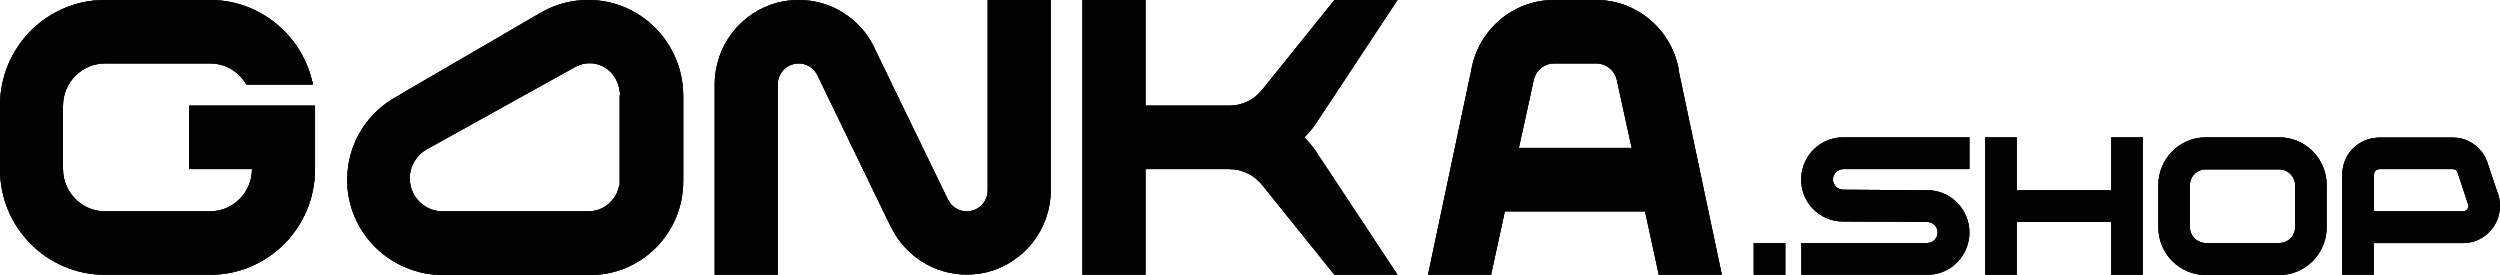 <svg width="200" height="22" viewBox="0 0 200 22" fill="none" xmlns="http://www.w3.org/2000/svg">
<path d="M199.776 15.349C199.776 15.331 199.776 15.331 199.776 15.349L199.067 13.226C198.843 12.381 198.264 11.667 197.48 11.291C197.107 11.103 196.677 11.009 196.211 11.009H190.33C190.181 11.009 190.05 11.028 189.901 11.047C188.613 11.235 187.586 12.249 187.418 13.546C187.4 13.677 187.381 13.828 187.381 13.978V16.909V19.445V21.981H189.901V19.445H197.051C198.525 19.445 199.757 18.337 199.963 16.909C199.981 16.777 200 16.627 200 16.477C200 16.082 199.925 15.687 199.776 15.349ZM196.229 16.909H194.157H190.349H189.92V16.871V13.959C189.92 13.734 190.106 13.527 190.349 13.527H193.261H193.317H196.229C196.304 13.527 196.397 13.546 196.453 13.583C196.528 13.64 196.603 13.715 196.621 13.809C196.621 13.809 196.621 13.809 196.621 13.828L197.443 16.326C197.443 16.326 197.443 16.326 197.443 16.345C197.443 16.364 197.461 16.364 197.461 16.383C197.48 16.42 197.48 16.458 197.48 16.495C197.48 16.552 197.48 16.608 197.443 16.646C197.387 16.796 197.237 16.909 197.051 16.909H196.229Z" fill="#1C1C1C"/>
<path d="M199.776 15.349C199.776 15.331 199.776 15.331 199.776 15.349L199.067 13.226C198.843 12.381 198.264 11.667 197.48 11.291C197.107 11.103 196.677 11.009 196.211 11.009H190.33C190.181 11.009 190.05 11.028 189.901 11.047C188.613 11.235 187.586 12.249 187.418 13.546C187.4 13.677 187.381 13.828 187.381 13.978V16.909V19.445V21.981H189.901V19.445H197.051C198.525 19.445 199.757 18.337 199.963 16.909C199.981 16.777 200 16.627 200 16.477C200 16.082 199.925 15.687 199.776 15.349ZM196.229 16.909H194.157H190.349H189.92V16.871V13.959C189.92 13.734 190.106 13.527 190.349 13.527H193.261H193.317H196.229C196.304 13.527 196.397 13.546 196.453 13.583C196.528 13.64 196.603 13.715 196.621 13.809C196.621 13.809 196.621 13.809 196.621 13.828L197.443 16.326C197.443 16.326 197.443 16.326 197.443 16.345C197.443 16.364 197.461 16.364 197.461 16.383C197.48 16.42 197.48 16.458 197.48 16.495C197.48 16.552 197.48 16.608 197.443 16.646C197.387 16.796 197.237 16.909 197.051 16.909H196.229Z" fill="black" fill-opacity="0.2"/>
<path d="M199.776 15.349C199.776 15.331 199.776 15.331 199.776 15.349L199.067 13.226C198.843 12.381 198.264 11.667 197.48 11.291C197.107 11.103 196.677 11.009 196.211 11.009H190.33C190.181 11.009 190.05 11.028 189.901 11.047C188.613 11.235 187.586 12.249 187.418 13.546C187.4 13.677 187.381 13.828 187.381 13.978V16.909V19.445V21.981H189.901V19.445H197.051C198.525 19.445 199.757 18.337 199.963 16.909C199.981 16.777 200 16.627 200 16.477C200 16.082 199.925 15.687 199.776 15.349ZM196.229 16.909H194.157H190.349H189.92V16.871V13.959C189.92 13.734 190.106 13.527 190.349 13.527H193.261H193.317H196.229C196.304 13.527 196.397 13.546 196.453 13.583C196.528 13.64 196.603 13.715 196.621 13.809C196.621 13.809 196.621 13.809 196.621 13.828L197.443 16.326C197.443 16.326 197.443 16.326 197.443 16.345C197.443 16.364 197.461 16.364 197.461 16.383C197.48 16.42 197.48 16.458 197.48 16.495C197.48 16.552 197.48 16.608 197.443 16.646C197.387 16.796 197.237 16.909 197.051 16.909H196.229Z" fill="black" fill-opacity="0.2"/>
<path d="M199.776 15.349C199.776 15.331 199.776 15.331 199.776 15.349L199.067 13.226C198.843 12.381 198.264 11.667 197.48 11.291C197.107 11.103 196.677 11.009 196.211 11.009H190.33C190.181 11.009 190.05 11.028 189.901 11.047C188.613 11.235 187.586 12.249 187.418 13.546C187.4 13.677 187.381 13.828 187.381 13.978V16.909V19.445V21.981H189.901V19.445H197.051C198.525 19.445 199.757 18.337 199.963 16.909C199.981 16.777 200 16.627 200 16.477C200 16.082 199.925 15.687 199.776 15.349ZM196.229 16.909H194.157H190.349H189.92V16.871V13.959C189.92 13.734 190.106 13.527 190.349 13.527H193.261H193.317H196.229C196.304 13.527 196.397 13.546 196.453 13.583C196.528 13.64 196.603 13.715 196.621 13.809C196.621 13.809 196.621 13.809 196.621 13.828L197.443 16.326C197.443 16.326 197.443 16.326 197.443 16.345C197.443 16.364 197.461 16.364 197.461 16.383C197.48 16.42 197.48 16.458 197.48 16.495C197.48 16.552 197.48 16.608 197.443 16.646C197.387 16.796 197.237 16.909 197.051 16.909H196.229Z" fill="black" fill-opacity="0.2"/>
<path d="M199.776 15.349C199.776 15.331 199.776 15.331 199.776 15.349L199.067 13.226C198.843 12.381 198.264 11.667 197.48 11.291C197.107 11.103 196.677 11.009 196.211 11.009H190.33C190.181 11.009 190.05 11.028 189.901 11.047C188.613 11.235 187.586 12.249 187.418 13.546C187.4 13.677 187.381 13.828 187.381 13.978V16.909V19.445V21.981H189.901V19.445H197.051C198.525 19.445 199.757 18.337 199.963 16.909C199.981 16.777 200 16.627 200 16.477C200 16.082 199.925 15.687 199.776 15.349ZM196.229 16.909H194.157H190.349H189.92V16.871V13.959C189.92 13.734 190.106 13.527 190.349 13.527H193.261H193.317H196.229C196.304 13.527 196.397 13.546 196.453 13.583C196.528 13.64 196.603 13.715 196.621 13.809C196.621 13.809 196.621 13.809 196.621 13.828L197.443 16.326C197.443 16.326 197.443 16.326 197.443 16.345C197.443 16.364 197.461 16.364 197.461 16.383C197.48 16.42 197.48 16.458 197.48 16.495C197.48 16.552 197.48 16.608 197.443 16.646C197.387 16.796 197.237 16.909 197.051 16.909H196.229Z" fill="black" fill-opacity="0.2"/>
<path d="M199.776 15.349C199.776 15.331 199.776 15.331 199.776 15.349L199.067 13.226C198.843 12.381 198.264 11.667 197.48 11.291C197.107 11.103 196.677 11.009 196.211 11.009H190.33C190.181 11.009 190.05 11.028 189.901 11.047C188.613 11.235 187.586 12.249 187.418 13.546C187.4 13.677 187.381 13.828 187.381 13.978V16.909V19.445V21.981H189.901V19.445H197.051C198.525 19.445 199.757 18.337 199.963 16.909C199.981 16.777 200 16.627 200 16.477C200 16.082 199.925 15.687 199.776 15.349ZM196.229 16.909H194.157H190.349H189.92V16.871V13.959C189.92 13.734 190.106 13.527 190.349 13.527H193.261H193.317H196.229C196.304 13.527 196.397 13.546 196.453 13.583C196.528 13.64 196.603 13.715 196.621 13.809C196.621 13.809 196.621 13.809 196.621 13.828L197.443 16.326C197.443 16.326 197.443 16.326 197.443 16.345C197.443 16.364 197.461 16.364 197.461 16.383C197.48 16.42 197.48 16.458 197.48 16.495C197.48 16.552 197.48 16.608 197.443 16.646C197.387 16.796 197.237 16.909 197.051 16.909H196.229Z" fill="black" fill-opacity="0.2"/>
<path d="M199.776 15.349C199.776 15.331 199.776 15.331 199.776 15.349L199.067 13.226C198.843 12.381 198.264 11.667 197.48 11.291C197.107 11.103 196.677 11.009 196.211 11.009H190.33C190.181 11.009 190.05 11.028 189.901 11.047C188.613 11.235 187.586 12.249 187.418 13.546C187.4 13.677 187.381 13.828 187.381 13.978V16.909V19.445V21.981H189.901V19.445H197.051C198.525 19.445 199.757 18.337 199.963 16.909C199.981 16.777 200 16.627 200 16.477C200 16.082 199.925 15.687 199.776 15.349ZM196.229 16.909H194.157H190.349H189.92V16.871V13.959C189.92 13.734 190.106 13.527 190.349 13.527H193.261H193.317H196.229C196.304 13.527 196.397 13.546 196.453 13.583C196.528 13.64 196.603 13.715 196.621 13.809C196.621 13.809 196.621 13.809 196.621 13.828L197.443 16.326C197.443 16.326 197.443 16.326 197.443 16.345C197.443 16.364 197.461 16.364 197.461 16.383C197.48 16.42 197.48 16.458 197.48 16.495C197.48 16.552 197.48 16.608 197.443 16.646C197.387 16.796 197.237 16.909 197.051 16.909H196.229Z" fill="black" fill-opacity="0.2"/>
<path d="M199.776 15.349C199.776 15.331 199.776 15.331 199.776 15.349L199.067 13.226C198.843 12.381 198.264 11.667 197.48 11.291C197.107 11.103 196.677 11.009 196.211 11.009H190.33C190.181 11.009 190.05 11.028 189.901 11.047C188.613 11.235 187.586 12.249 187.418 13.546C187.4 13.677 187.381 13.828 187.381 13.978V16.909V19.445V21.981H189.901V19.445H197.051C198.525 19.445 199.757 18.337 199.963 16.909C199.981 16.777 200 16.627 200 16.477C200 16.082 199.925 15.687 199.776 15.349ZM196.229 16.909H194.157H190.349H189.92V16.871V13.959C189.92 13.734 190.106 13.527 190.349 13.527H193.261H193.317H196.229C196.304 13.527 196.397 13.546 196.453 13.583C196.528 13.64 196.603 13.715 196.621 13.809C196.621 13.809 196.621 13.809 196.621 13.828L197.443 16.326C197.443 16.326 197.443 16.326 197.443 16.345C197.443 16.364 197.461 16.364 197.461 16.383C197.48 16.42 197.48 16.458 197.48 16.495C197.48 16.552 197.48 16.608 197.443 16.646C197.387 16.796 197.237 16.909 197.051 16.909H196.229Z" fill="black" fill-opacity="0.2"/>
<path d="M199.776 15.349C199.776 15.331 199.776 15.331 199.776 15.349L199.067 13.226C198.843 12.381 198.264 11.667 197.48 11.291C197.107 11.103 196.677 11.009 196.211 11.009H190.33C190.181 11.009 190.05 11.028 189.901 11.047C188.613 11.235 187.586 12.249 187.418 13.546C187.4 13.677 187.381 13.828 187.381 13.978V16.909V19.445V21.981H189.901V19.445H197.051C198.525 19.445 199.757 18.337 199.963 16.909C199.981 16.777 200 16.627 200 16.477C200 16.082 199.925 15.687 199.776 15.349ZM196.229 16.909H194.157H190.349H189.92V16.871V13.959C189.92 13.734 190.106 13.527 190.349 13.527H193.261H193.317H196.229C196.304 13.527 196.397 13.546 196.453 13.583C196.528 13.64 196.603 13.715 196.621 13.809C196.621 13.809 196.621 13.809 196.621 13.828L197.443 16.326C197.443 16.326 197.443 16.326 197.443 16.345C197.443 16.364 197.461 16.364 197.461 16.383C197.48 16.42 197.48 16.458 197.48 16.495C197.48 16.552 197.48 16.608 197.443 16.646C197.387 16.796 197.237 16.909 197.051 16.909H196.229Z" fill="black" fill-opacity="0.2"/>
<path d="M199.776 15.349C199.776 15.331 199.776 15.331 199.776 15.349L199.067 13.226C198.843 12.381 198.264 11.667 197.48 11.291C197.107 11.103 196.677 11.009 196.211 11.009H190.33C190.181 11.009 190.05 11.028 189.901 11.047C188.613 11.235 187.586 12.249 187.418 13.546C187.4 13.677 187.381 13.828 187.381 13.978V16.909V19.445V21.981H189.901V19.445H197.051C198.525 19.445 199.757 18.337 199.963 16.909C199.981 16.777 200 16.627 200 16.477C200 16.082 199.925 15.687 199.776 15.349ZM196.229 16.909H194.157H190.349H189.92V16.871V13.959C189.92 13.734 190.106 13.527 190.349 13.527H193.261H193.317H196.229C196.304 13.527 196.397 13.546 196.453 13.583C196.528 13.64 196.603 13.715 196.621 13.809C196.621 13.809 196.621 13.809 196.621 13.828L197.443 16.326C197.443 16.326 197.443 16.326 197.443 16.345C197.443 16.364 197.461 16.364 197.461 16.383C197.48 16.42 197.48 16.458 197.48 16.495C197.48 16.552 197.48 16.608 197.443 16.646C197.387 16.796 197.237 16.909 197.051 16.909H196.229Z" fill="black" fill-opacity="0.2"/>
<path d="M199.776 15.349C199.776 15.331 199.776 15.331 199.776 15.349L199.067 13.226C198.843 12.381 198.264 11.667 197.48 11.291C197.107 11.103 196.677 11.009 196.211 11.009H190.33C190.181 11.009 190.05 11.028 189.901 11.047C188.613 11.235 187.586 12.249 187.418 13.546C187.4 13.677 187.381 13.828 187.381 13.978V16.909V19.445V21.981H189.901V19.445H197.051C198.525 19.445 199.757 18.337 199.963 16.909C199.981 16.777 200 16.627 200 16.477C200 16.082 199.925 15.687 199.776 15.349ZM196.229 16.909H194.157H190.349H189.92V16.871V13.959C189.92 13.734 190.106 13.527 190.349 13.527H193.261H193.317H196.229C196.304 13.527 196.397 13.546 196.453 13.583C196.528 13.64 196.603 13.715 196.621 13.809C196.621 13.809 196.621 13.809 196.621 13.828L197.443 16.326C197.443 16.326 197.443 16.326 197.443 16.345C197.443 16.364 197.461 16.364 197.461 16.383C197.48 16.42 197.48 16.458 197.48 16.495C197.48 16.552 197.48 16.608 197.443 16.646C197.387 16.796 197.237 16.909 197.051 16.909H196.229Z" fill="black" fill-opacity="0.2"/>
<path d="M199.776 15.349C199.776 15.331 199.776 15.331 199.776 15.349L199.067 13.226C198.843 12.381 198.264 11.667 197.48 11.291C197.107 11.103 196.677 11.009 196.211 11.009H190.33C190.181 11.009 190.05 11.028 189.901 11.047C188.613 11.235 187.586 12.249 187.418 13.546C187.4 13.677 187.381 13.828 187.381 13.978V16.909V19.445V21.981H189.901V19.445H197.051C198.525 19.445 199.757 18.337 199.963 16.909C199.981 16.777 200 16.627 200 16.477C200 16.082 199.925 15.687 199.776 15.349ZM196.229 16.909H194.157H190.349H189.92V16.871V13.959C189.92 13.734 190.106 13.527 190.349 13.527H193.261H193.317H196.229C196.304 13.527 196.397 13.546 196.453 13.583C196.528 13.64 196.603 13.715 196.621 13.809C196.621 13.809 196.621 13.809 196.621 13.828L197.443 16.326C197.443 16.326 197.443 16.326 197.443 16.345C197.443 16.364 197.461 16.364 197.461 16.383C197.48 16.42 197.48 16.458 197.48 16.495C197.48 16.552 197.48 16.608 197.443 16.646C197.387 16.796 197.237 16.909 197.051 16.909H196.229Z" fill="black" fill-opacity="0.2"/>
<path d="M199.776 15.349C199.776 15.331 199.776 15.331 199.776 15.349L199.067 13.226C198.843 12.381 198.264 11.667 197.48 11.291C197.107 11.103 196.677 11.009 196.211 11.009H190.33C190.181 11.009 190.05 11.028 189.901 11.047C188.613 11.235 187.586 12.249 187.418 13.546C187.4 13.677 187.381 13.828 187.381 13.978V16.909V19.445V21.981H189.901V19.445H197.051C198.525 19.445 199.757 18.337 199.963 16.909C199.981 16.777 200 16.627 200 16.477C200 16.082 199.925 15.687 199.776 15.349ZM196.229 16.909H194.157H190.349H189.92V16.871V13.959C189.92 13.734 190.106 13.527 190.349 13.527H193.261H193.317H196.229C196.304 13.527 196.397 13.546 196.453 13.583C196.528 13.64 196.603 13.715 196.621 13.809C196.621 13.809 196.621 13.809 196.621 13.828L197.443 16.326C197.443 16.326 197.443 16.326 197.443 16.345C197.443 16.364 197.461 16.364 197.461 16.383C197.48 16.42 197.48 16.458 197.48 16.495C197.48 16.552 197.48 16.608 197.443 16.646C197.387 16.796 197.237 16.909 197.051 16.909H196.229Z" fill="black" fill-opacity="0.2"/>
<path d="M182.341 10.991H176.461C174.37 10.991 172.671 12.7 172.671 14.804V18.186C172.671 20.29 174.37 22 176.461 22H182.341C184.432 22 186.13 20.29 186.13 18.186V14.804C186.13 12.7 184.432 10.991 182.341 10.991ZM180.026 19.445H178.775H176.461C175.845 19.445 175.322 18.994 175.21 18.393C175.191 18.318 175.191 18.261 175.191 18.186V14.804C175.191 14.729 175.191 14.654 175.21 14.598C175.303 13.997 175.826 13.546 176.461 13.546H178.775H180.026H182.341C182.957 13.546 183.48 13.997 183.592 14.598C183.61 14.673 183.61 14.729 183.61 14.804V18.186C183.61 18.261 183.61 18.337 183.592 18.393C183.498 18.994 182.976 19.445 182.341 19.445H180.026Z" fill="#1C1C1C"/>
<path d="M182.341 10.991H176.461C174.37 10.991 172.671 12.7 172.671 14.804V18.186C172.671 20.29 174.37 22 176.461 22H182.341C184.432 22 186.13 20.29 186.13 18.186V14.804C186.13 12.7 184.432 10.991 182.341 10.991ZM180.026 19.445H178.775H176.461C175.845 19.445 175.322 18.994 175.21 18.393C175.191 18.318 175.191 18.261 175.191 18.186V14.804C175.191 14.729 175.191 14.654 175.21 14.598C175.303 13.997 175.826 13.546 176.461 13.546H178.775H180.026H182.341C182.957 13.546 183.48 13.997 183.592 14.598C183.61 14.673 183.61 14.729 183.61 14.804V18.186C183.61 18.261 183.61 18.337 183.592 18.393C183.498 18.994 182.976 19.445 182.341 19.445H180.026Z" fill="black" fill-opacity="0.2"/>
<path d="M182.341 10.991H176.461C174.37 10.991 172.671 12.7 172.671 14.804V18.186C172.671 20.29 174.37 22 176.461 22H182.341C184.432 22 186.13 20.29 186.13 18.186V14.804C186.13 12.7 184.432 10.991 182.341 10.991ZM180.026 19.445H178.775H176.461C175.845 19.445 175.322 18.994 175.21 18.393C175.191 18.318 175.191 18.261 175.191 18.186V14.804C175.191 14.729 175.191 14.654 175.21 14.598C175.303 13.997 175.826 13.546 176.461 13.546H178.775H180.026H182.341C182.957 13.546 183.48 13.997 183.592 14.598C183.61 14.673 183.61 14.729 183.61 14.804V18.186C183.61 18.261 183.61 18.337 183.592 18.393C183.498 18.994 182.976 19.445 182.341 19.445H180.026Z" fill="black" fill-opacity="0.2"/>
<path d="M182.341 10.991H176.461C174.37 10.991 172.671 12.7 172.671 14.804V18.186C172.671 20.29 174.37 22 176.461 22H182.341C184.432 22 186.13 20.29 186.13 18.186V14.804C186.13 12.7 184.432 10.991 182.341 10.991ZM180.026 19.445H178.775H176.461C175.845 19.445 175.322 18.994 175.21 18.393C175.191 18.318 175.191 18.261 175.191 18.186V14.804C175.191 14.729 175.191 14.654 175.21 14.598C175.303 13.997 175.826 13.546 176.461 13.546H178.775H180.026H182.341C182.957 13.546 183.48 13.997 183.592 14.598C183.61 14.673 183.61 14.729 183.61 14.804V18.186C183.61 18.261 183.61 18.337 183.592 18.393C183.498 18.994 182.976 19.445 182.341 19.445H180.026Z" fill="black" fill-opacity="0.2"/>
<path d="M182.341 10.991H176.461C174.37 10.991 172.671 12.7 172.671 14.804V18.186C172.671 20.29 174.37 22 176.461 22H182.341C184.432 22 186.13 20.29 186.13 18.186V14.804C186.13 12.7 184.432 10.991 182.341 10.991ZM180.026 19.445H178.775H176.461C175.845 19.445 175.322 18.994 175.21 18.393C175.191 18.318 175.191 18.261 175.191 18.186V14.804C175.191 14.729 175.191 14.654 175.21 14.598C175.303 13.997 175.826 13.546 176.461 13.546H178.775H180.026H182.341C182.957 13.546 183.48 13.997 183.592 14.598C183.61 14.673 183.61 14.729 183.61 14.804V18.186C183.61 18.261 183.61 18.337 183.592 18.393C183.498 18.994 182.976 19.445 182.341 19.445H180.026Z" fill="black" fill-opacity="0.2"/>
<path d="M182.341 10.991H176.461C174.37 10.991 172.671 12.7 172.671 14.804V18.186C172.671 20.29 174.37 22 176.461 22H182.341C184.432 22 186.13 20.29 186.13 18.186V14.804C186.13 12.7 184.432 10.991 182.341 10.991ZM180.026 19.445H178.775H176.461C175.845 19.445 175.322 18.994 175.21 18.393C175.191 18.318 175.191 18.261 175.191 18.186V14.804C175.191 14.729 175.191 14.654 175.21 14.598C175.303 13.997 175.826 13.546 176.461 13.546H178.775H180.026H182.341C182.957 13.546 183.48 13.997 183.592 14.598C183.61 14.673 183.61 14.729 183.61 14.804V18.186C183.61 18.261 183.61 18.337 183.592 18.393C183.498 18.994 182.976 19.445 182.341 19.445H180.026Z" fill="black" fill-opacity="0.2"/>
<path d="M182.341 10.991H176.461C174.37 10.991 172.671 12.7 172.671 14.804V18.186C172.671 20.29 174.37 22 176.461 22H182.341C184.432 22 186.13 20.29 186.13 18.186V14.804C186.13 12.7 184.432 10.991 182.341 10.991ZM180.026 19.445H178.775H176.461C175.845 19.445 175.322 18.994 175.21 18.393C175.191 18.318 175.191 18.261 175.191 18.186V14.804C175.191 14.729 175.191 14.654 175.21 14.598C175.303 13.997 175.826 13.546 176.461 13.546H178.775H180.026H182.341C182.957 13.546 183.48 13.997 183.592 14.598C183.61 14.673 183.61 14.729 183.61 14.804V18.186C183.61 18.261 183.61 18.337 183.592 18.393C183.498 18.994 182.976 19.445 182.341 19.445H180.026Z" fill="black" fill-opacity="0.2"/>
<path d="M182.341 10.991H176.461C174.37 10.991 172.671 12.7 172.671 14.804V18.186C172.671 20.29 174.37 22 176.461 22H182.341C184.432 22 186.13 20.29 186.13 18.186V14.804C186.13 12.7 184.432 10.991 182.341 10.991ZM180.026 19.445H178.775H176.461C175.845 19.445 175.322 18.994 175.21 18.393C175.191 18.318 175.191 18.261 175.191 18.186V14.804C175.191 14.729 175.191 14.654 175.21 14.598C175.303 13.997 175.826 13.546 176.461 13.546H178.775H180.026H182.341C182.957 13.546 183.48 13.997 183.592 14.598C183.61 14.673 183.61 14.729 183.61 14.804V18.186C183.61 18.261 183.61 18.337 183.592 18.393C183.498 18.994 182.976 19.445 182.341 19.445H180.026Z" fill="black" fill-opacity="0.2"/>
<path d="M182.341 10.991H176.461C174.37 10.991 172.671 12.7 172.671 14.804V18.186C172.671 20.29 174.37 22 176.461 22H182.341C184.432 22 186.13 20.29 186.13 18.186V14.804C186.13 12.7 184.432 10.991 182.341 10.991ZM180.026 19.445H178.775H176.461C175.845 19.445 175.322 18.994 175.21 18.393C175.191 18.318 175.191 18.261 175.191 18.186V14.804C175.191 14.729 175.191 14.654 175.21 14.598C175.303 13.997 175.826 13.546 176.461 13.546H178.775H180.026H182.341C182.957 13.546 183.48 13.997 183.592 14.598C183.61 14.673 183.61 14.729 183.61 14.804V18.186C183.61 18.261 183.61 18.337 183.592 18.393C183.498 18.994 182.976 19.445 182.341 19.445H180.026Z" fill="black" fill-opacity="0.2"/>
<path d="M182.341 10.991H176.461C174.37 10.991 172.671 12.7 172.671 14.804V18.186C172.671 20.29 174.37 22 176.461 22H182.341C184.432 22 186.13 20.29 186.13 18.186V14.804C186.13 12.7 184.432 10.991 182.341 10.991ZM180.026 19.445H178.775H176.461C175.845 19.445 175.322 18.994 175.21 18.393C175.191 18.318 175.191 18.261 175.191 18.186V14.804C175.191 14.729 175.191 14.654 175.21 14.598C175.303 13.997 175.826 13.546 176.461 13.546H178.775H180.026H182.341C182.957 13.546 183.48 13.997 183.592 14.598C183.61 14.673 183.61 14.729 183.61 14.804V18.186C183.61 18.261 183.61 18.337 183.592 18.393C183.498 18.994 182.976 19.445 182.341 19.445H180.026Z" fill="black" fill-opacity="0.2"/>
<path d="M182.341 10.991H176.461C174.37 10.991 172.671 12.7 172.671 14.804V18.186C172.671 20.29 174.37 22 176.461 22H182.341C184.432 22 186.13 20.29 186.13 18.186V14.804C186.13 12.7 184.432 10.991 182.341 10.991ZM180.026 19.445H178.775H176.461C175.845 19.445 175.322 18.994 175.21 18.393C175.191 18.318 175.191 18.261 175.191 18.186V14.804C175.191 14.729 175.191 14.654 175.21 14.598C175.303 13.997 175.826 13.546 176.461 13.546H178.775H180.026H182.341C182.957 13.546 183.48 13.997 183.592 14.598C183.61 14.673 183.61 14.729 183.61 14.804V18.186C183.61 18.261 183.61 18.337 183.592 18.393C183.498 18.994 182.976 19.445 182.341 19.445H180.026Z" fill="black" fill-opacity="0.2"/>
<path d="M182.341 10.991H176.461C174.37 10.991 172.671 12.7 172.671 14.804V18.186C172.671 20.29 174.37 22 176.461 22H182.341C184.432 22 186.13 20.29 186.13 18.186V14.804C186.13 12.7 184.432 10.991 182.341 10.991ZM180.026 19.445H178.775H176.461C175.845 19.445 175.322 18.994 175.21 18.393C175.191 18.318 175.191 18.261 175.191 18.186V14.804C175.191 14.729 175.191 14.654 175.21 14.598C175.303 13.997 175.826 13.546 176.461 13.546H178.775H180.026H182.341C182.957 13.546 183.48 13.997 183.592 14.598C183.61 14.673 183.61 14.729 183.61 14.804V18.186C183.61 18.261 183.61 18.337 183.592 18.393C183.498 18.994 182.976 19.445 182.341 19.445H180.026Z" fill="black" fill-opacity="0.2"/>
<path d="M182.341 10.991H176.461C174.37 10.991 172.671 12.7 172.671 14.804V18.186C172.671 20.29 174.37 22 176.461 22H182.341C184.432 22 186.13 20.29 186.13 18.186V14.804C186.13 12.7 184.432 10.991 182.341 10.991ZM180.026 19.445H178.775H176.461C175.845 19.445 175.322 18.994 175.21 18.393C175.191 18.318 175.191 18.261 175.191 18.186V14.804C175.191 14.729 175.191 14.654 175.21 14.598C175.303 13.997 175.826 13.546 176.461 13.546H178.775H180.026H182.341C182.957 13.546 183.48 13.997 183.592 14.598C183.61 14.673 183.61 14.729 183.61 14.804V18.186C183.61 18.261 183.61 18.337 183.592 18.393C183.498 18.994 182.976 19.445 182.341 19.445H180.026Z" fill="black" fill-opacity="0.2"/>
<path d="M142.822 19.445H140.302V21.981H142.822V19.445Z" fill="#1C1C1C"/>
<path d="M142.822 19.445H140.302V21.981H142.822V19.445Z" fill="black" fill-opacity="0.2"/>
<path d="M142.822 19.445H140.302V21.981H142.822V19.445Z" fill="black" fill-opacity="0.2"/>
<path d="M142.822 19.445H140.302V21.981H142.822V19.445Z" fill="black" fill-opacity="0.2"/>
<path d="M142.822 19.445H140.302V21.981H142.822V19.445Z" fill="black" fill-opacity="0.2"/>
<path d="M142.822 19.445H140.302V21.981H142.822V19.445Z" fill="black" fill-opacity="0.2"/>
<path d="M142.822 19.445H140.302V21.981H142.822V19.445Z" fill="black" fill-opacity="0.2"/>
<path d="M142.822 19.445H140.302V21.981H142.822V19.445Z" fill="black" fill-opacity="0.2"/>
<path d="M142.822 19.445H140.302V21.981H142.822V19.445Z" fill="black" fill-opacity="0.2"/>
<path d="M142.822 19.445H140.302V21.981H142.822V19.445Z" fill="black" fill-opacity="0.2"/>
<path d="M142.822 19.445H140.302V21.981H142.822V19.445Z" fill="black" fill-opacity="0.2"/>
<path d="M142.822 19.445H140.302V21.981H142.822V19.445Z" fill="black" fill-opacity="0.2"/>
<path d="M142.822 19.445H140.302V21.981H142.822V19.445Z" fill="black" fill-opacity="0.2"/>
<path d="M20.16 8.454H18.48H16.8H15.12V10.596V11.385V13.527H16.8H20.16C20.16 15.387 18.648 16.909 16.8 16.909H16.091H9.11H8.4C6.552 16.909 5.04 15.387 5.04 13.527V8.454C5.04 6.594 6.552 5.073 8.4 5.073H9.11H16.11H16.8C18.051 5.073 19.134 5.749 19.712 6.763H20.16H21.841H25.033C24.249 2.912 20.87 0 16.8 0H8.4C3.752 0 0 3.776 0 8.454V13.527C0 18.205 3.752 21.981 8.4 21.981H16.8C21.449 21.981 25.201 18.205 25.201 13.527V10.145V8.454H23.521H20.16Z" fill="#1C1C1C"/>
<path d="M20.16 8.454H18.48H16.8H15.12V10.596V11.385V13.527H16.8H20.16C20.16 15.387 18.648 16.909 16.8 16.909H16.091H9.11H8.4C6.552 16.909 5.04 15.387 5.04 13.527V8.454C5.04 6.594 6.552 5.073 8.4 5.073H9.11H16.11H16.8C18.051 5.073 19.134 5.749 19.712 6.763H20.16H21.841H25.033C24.249 2.912 20.87 0 16.8 0H8.4C3.752 0 0 3.776 0 8.454V13.527C0 18.205 3.752 21.981 8.4 21.981H16.8C21.449 21.981 25.201 18.205 25.201 13.527V10.145V8.454H23.521H20.16Z" fill="black" fill-opacity="0.2"/>
<path d="M20.16 8.454H18.48H16.8H15.12V10.596V11.385V13.527H16.8H20.16C20.16 15.387 18.648 16.909 16.8 16.909H16.091H9.11H8.4C6.552 16.909 5.04 15.387 5.04 13.527V8.454C5.04 6.594 6.552 5.073 8.4 5.073H9.11H16.11H16.8C18.051 5.073 19.134 5.749 19.712 6.763H20.16H21.841H25.033C24.249 2.912 20.87 0 16.8 0H8.4C3.752 0 0 3.776 0 8.454V13.527C0 18.205 3.752 21.981 8.4 21.981H16.8C21.449 21.981 25.201 18.205 25.201 13.527V10.145V8.454H23.521H20.16Z" fill="black" fill-opacity="0.2"/>
<path d="M20.16 8.454H18.48H16.8H15.12V10.596V11.385V13.527H16.8H20.16C20.16 15.387 18.648 16.909 16.8 16.909H16.091H9.11H8.4C6.552 16.909 5.04 15.387 5.04 13.527V8.454C5.04 6.594 6.552 5.073 8.4 5.073H9.11H16.11H16.8C18.051 5.073 19.134 5.749 19.712 6.763H20.16H21.841H25.033C24.249 2.912 20.87 0 16.8 0H8.4C3.752 0 0 3.776 0 8.454V13.527C0 18.205 3.752 21.981 8.4 21.981H16.8C21.449 21.981 25.201 18.205 25.201 13.527V10.145V8.454H23.521H20.16Z" fill="black" fill-opacity="0.2"/>
<path d="M20.16 8.454H18.48H16.8H15.12V10.596V11.385V13.527H16.8H20.16C20.16 15.387 18.648 16.909 16.8 16.909H16.091H9.11H8.4C6.552 16.909 5.04 15.387 5.04 13.527V8.454C5.04 6.594 6.552 5.073 8.4 5.073H9.11H16.11H16.8C18.051 5.073 19.134 5.749 19.712 6.763H20.16H21.841H25.033C24.249 2.912 20.87 0 16.8 0H8.4C3.752 0 0 3.776 0 8.454V13.527C0 18.205 3.752 21.981 8.4 21.981H16.8C21.449 21.981 25.201 18.205 25.201 13.527V10.145V8.454H23.521H20.16Z" fill="black" fill-opacity="0.2"/>
<path d="M20.16 8.454H18.48H16.8H15.12V10.596V11.385V13.527H16.8H20.16C20.16 15.387 18.648 16.909 16.8 16.909H16.091H9.11H8.4C6.552 16.909 5.04 15.387 5.04 13.527V8.454C5.04 6.594 6.552 5.073 8.4 5.073H9.11H16.11H16.8C18.051 5.073 19.134 5.749 19.712 6.763H20.16H21.841H25.033C24.249 2.912 20.87 0 16.8 0H8.4C3.752 0 0 3.776 0 8.454V13.527C0 18.205 3.752 21.981 8.4 21.981H16.8C21.449 21.981 25.201 18.205 25.201 13.527V10.145V8.454H23.521H20.16Z" fill="black" fill-opacity="0.2"/>
<path d="M20.16 8.454H18.48H16.8H15.12V10.596V11.385V13.527H16.8H20.16C20.16 15.387 18.648 16.909 16.8 16.909H16.091H9.11H8.4C6.552 16.909 5.04 15.387 5.04 13.527V8.454C5.04 6.594 6.552 5.073 8.4 5.073H9.11H16.11H16.8C18.051 5.073 19.134 5.749 19.712 6.763H20.16H21.841H25.033C24.249 2.912 20.87 0 16.8 0H8.4C3.752 0 0 3.776 0 8.454V13.527C0 18.205 3.752 21.981 8.4 21.981H16.8C21.449 21.981 25.201 18.205 25.201 13.527V10.145V8.454H23.521H20.16Z" fill="black" fill-opacity="0.2"/>
<path d="M20.16 8.454H18.48H16.8H15.12V10.596V11.385V13.527H16.8H20.16C20.16 15.387 18.648 16.909 16.8 16.909H16.091H9.11H8.4C6.552 16.909 5.04 15.387 5.04 13.527V8.454C5.04 6.594 6.552 5.073 8.4 5.073H9.11H16.11H16.8C18.051 5.073 19.134 5.749 19.712 6.763H20.16H21.841H25.033C24.249 2.912 20.87 0 16.8 0H8.4C3.752 0 0 3.776 0 8.454V13.527C0 18.205 3.752 21.981 8.4 21.981H16.8C21.449 21.981 25.201 18.205 25.201 13.527V10.145V8.454H23.521H20.16Z" fill="black" fill-opacity="0.2"/>
<path d="M20.16 8.454H18.48H16.8H15.12V10.596V11.385V13.527H16.8H20.16C20.16 15.387 18.648 16.909 16.8 16.909H16.091H9.11H8.4C6.552 16.909 5.04 15.387 5.04 13.527V8.454C5.04 6.594 6.552 5.073 8.4 5.073H9.11H16.11H16.8C18.051 5.073 19.134 5.749 19.712 6.763H20.16H21.841H25.033C24.249 2.912 20.87 0 16.8 0H8.4C3.752 0 0 3.776 0 8.454V13.527C0 18.205 3.752 21.981 8.4 21.981H16.8C21.449 21.981 25.201 18.205 25.201 13.527V10.145V8.454H23.521H20.16Z" fill="black" fill-opacity="0.2"/>
<path d="M20.16 8.454H18.48H16.8H15.12V10.596V11.385V13.527H16.8H20.16C20.16 15.387 18.648 16.909 16.8 16.909H16.091H9.11H8.4C6.552 16.909 5.04 15.387 5.04 13.527V8.454C5.04 6.594 6.552 5.073 8.4 5.073H9.11H16.11H16.8C18.051 5.073 19.134 5.749 19.712 6.763H20.16H21.841H25.033C24.249 2.912 20.87 0 16.8 0H8.4C3.752 0 0 3.776 0 8.454V13.527C0 18.205 3.752 21.981 8.4 21.981H16.8C21.449 21.981 25.201 18.205 25.201 13.527V10.145V8.454H23.521H20.16Z" fill="black" fill-opacity="0.2"/>
<path d="M20.16 8.454H18.48H16.8H15.12V10.596V11.385V13.527H16.8H20.16C20.16 15.387 18.648 16.909 16.8 16.909H16.091H9.11H8.4C6.552 16.909 5.04 15.387 5.04 13.527V8.454C5.04 6.594 6.552 5.073 8.4 5.073H9.11H16.11H16.8C18.051 5.073 19.134 5.749 19.712 6.763H20.16H21.841H25.033C24.249 2.912 20.87 0 16.8 0H8.4C3.752 0 0 3.776 0 8.454V13.527C0 18.205 3.752 21.981 8.4 21.981H16.8C21.449 21.981 25.201 18.205 25.201 13.527V10.145V8.454H23.521H20.16Z" fill="black" fill-opacity="0.2"/>
<path d="M20.16 8.454H18.48H16.8H15.12V10.596V11.385V13.527H16.8H20.16C20.16 15.387 18.648 16.909 16.8 16.909H16.091H9.11H8.4C6.552 16.909 5.04 15.387 5.04 13.527V8.454C5.04 6.594 6.552 5.073 8.4 5.073H9.11H16.11H16.8C18.051 5.073 19.134 5.749 19.712 6.763H20.16H21.841H25.033C24.249 2.912 20.87 0 16.8 0H8.4C3.752 0 0 3.776 0 8.454V13.527C0 18.205 3.752 21.981 8.4 21.981H16.8C21.449 21.981 25.201 18.205 25.201 13.527V10.145V8.454H23.521H20.16Z" fill="black" fill-opacity="0.2"/>
<path d="M20.16 8.454H18.48H16.8H15.12V10.596V11.385V13.527H16.8H20.16C20.16 15.387 18.648 16.909 16.8 16.909H16.091H9.11H8.4C6.552 16.909 5.04 15.387 5.04 13.527V8.454C5.04 6.594 6.552 5.073 8.4 5.073H9.11H16.11H16.8C18.051 5.073 19.134 5.749 19.712 6.763H20.16H21.841H25.033C24.249 2.912 20.87 0 16.8 0H8.4C3.752 0 0 3.776 0 8.454V13.527C0 18.205 3.752 21.981 8.4 21.981H16.8C21.449 21.981 25.201 18.205 25.201 13.527V10.145V8.454H23.521H20.16Z" fill="black" fill-opacity="0.2"/>
<path d="M79.018 8.661V15.218C79.018 16.157 78.271 16.909 77.338 16.909C76.685 16.909 76.106 16.533 75.845 15.988C75.845 15.969 75.826 15.969 75.826 15.95L72.97 10.07L70.02 3.983C70.02 3.964 70.002 3.964 70.002 3.945L69.89 3.701C68.788 1.503 66.511 0 63.898 0C63.319 0 62.759 0.075 62.218 0.207C59.324 0.958 57.178 3.607 57.178 6.763V21.981H62.218V13.32V6.763C62.218 5.824 62.964 5.073 63.898 5.073C64.57 5.073 65.148 5.467 65.41 6.05L68.247 11.911L71.197 17.998C71.197 18.017 71.215 18.017 71.215 18.017L71.346 18.28C71.346 18.299 71.365 18.299 71.365 18.318C72.485 20.478 74.743 21.962 77.338 21.962C77.917 21.962 78.477 21.887 79.018 21.756C81.912 21.004 84.058 18.355 84.058 15.199V0H79.018V8.661Z" fill="#1C1C1C"/>
<path d="M79.018 8.661V15.218C79.018 16.157 78.271 16.909 77.338 16.909C76.685 16.909 76.106 16.533 75.845 15.988C75.845 15.969 75.826 15.969 75.826 15.95L72.97 10.07L70.02 3.983C70.02 3.964 70.002 3.964 70.002 3.945L69.89 3.701C68.788 1.503 66.511 0 63.898 0C63.319 0 62.759 0.075 62.218 0.207C59.324 0.958 57.178 3.607 57.178 6.763V21.981H62.218V13.32V6.763C62.218 5.824 62.964 5.073 63.898 5.073C64.57 5.073 65.148 5.467 65.41 6.05L68.247 11.911L71.197 17.998C71.197 18.017 71.215 18.017 71.215 18.017L71.346 18.28C71.346 18.299 71.365 18.299 71.365 18.318C72.485 20.478 74.743 21.962 77.338 21.962C77.917 21.962 78.477 21.887 79.018 21.756C81.912 21.004 84.058 18.355 84.058 15.199V0H79.018V8.661Z" fill="black" fill-opacity="0.2"/>
<path d="M79.018 8.661V15.218C79.018 16.157 78.271 16.909 77.338 16.909C76.685 16.909 76.106 16.533 75.845 15.988C75.845 15.969 75.826 15.969 75.826 15.95L72.97 10.07L70.02 3.983C70.02 3.964 70.002 3.964 70.002 3.945L69.89 3.701C68.788 1.503 66.511 0 63.898 0C63.319 0 62.759 0.075 62.218 0.207C59.324 0.958 57.178 3.607 57.178 6.763V21.981H62.218V13.32V6.763C62.218 5.824 62.964 5.073 63.898 5.073C64.57 5.073 65.148 5.467 65.41 6.05L68.247 11.911L71.197 17.998C71.197 18.017 71.215 18.017 71.215 18.017L71.346 18.28C71.346 18.299 71.365 18.299 71.365 18.318C72.485 20.478 74.743 21.962 77.338 21.962C77.917 21.962 78.477 21.887 79.018 21.756C81.912 21.004 84.058 18.355 84.058 15.199V0H79.018V8.661Z" fill="black" fill-opacity="0.2"/>
<path d="M79.018 8.661V15.218C79.018 16.157 78.271 16.909 77.338 16.909C76.685 16.909 76.106 16.533 75.845 15.988C75.845 15.969 75.826 15.969 75.826 15.95L72.97 10.07L70.02 3.983C70.02 3.964 70.002 3.964 70.002 3.945L69.89 3.701C68.788 1.503 66.511 0 63.898 0C63.319 0 62.759 0.075 62.218 0.207C59.324 0.958 57.178 3.607 57.178 6.763V21.981H62.218V13.32V6.763C62.218 5.824 62.964 5.073 63.898 5.073C64.57 5.073 65.148 5.467 65.41 6.05L68.247 11.911L71.197 17.998C71.197 18.017 71.215 18.017 71.215 18.017L71.346 18.28C71.346 18.299 71.365 18.299 71.365 18.318C72.485 20.478 74.743 21.962 77.338 21.962C77.917 21.962 78.477 21.887 79.018 21.756C81.912 21.004 84.058 18.355 84.058 15.199V0H79.018V8.661Z" fill="black" fill-opacity="0.2"/>
<path d="M79.018 8.661V15.218C79.018 16.157 78.271 16.909 77.338 16.909C76.685 16.909 76.106 16.533 75.845 15.988C75.845 15.969 75.826 15.969 75.826 15.95L72.97 10.07L70.02 3.983C70.02 3.964 70.002 3.964 70.002 3.945L69.89 3.701C68.788 1.503 66.511 0 63.898 0C63.319 0 62.759 0.075 62.218 0.207C59.324 0.958 57.178 3.607 57.178 6.763V21.981H62.218V13.32V6.763C62.218 5.824 62.964 5.073 63.898 5.073C64.57 5.073 65.148 5.467 65.41 6.05L68.247 11.911L71.197 17.998C71.197 18.017 71.215 18.017 71.215 18.017L71.346 18.28C71.346 18.299 71.365 18.299 71.365 18.318C72.485 20.478 74.743 21.962 77.338 21.962C77.917 21.962 78.477 21.887 79.018 21.756C81.912 21.004 84.058 18.355 84.058 15.199V0H79.018V8.661Z" fill="black" fill-opacity="0.2"/>
<path d="M79.018 8.661V15.218C79.018 16.157 78.271 16.909 77.338 16.909C76.685 16.909 76.106 16.533 75.845 15.988C75.845 15.969 75.826 15.969 75.826 15.95L72.97 10.07L70.02 3.983C70.02 3.964 70.002 3.964 70.002 3.945L69.89 3.701C68.788 1.503 66.511 0 63.898 0C63.319 0 62.759 0.075 62.218 0.207C59.324 0.958 57.178 3.607 57.178 6.763V21.981H62.218V13.32V6.763C62.218 5.824 62.964 5.073 63.898 5.073C64.57 5.073 65.148 5.467 65.41 6.05L68.247 11.911L71.197 17.998C71.197 18.017 71.215 18.017 71.215 18.017L71.346 18.28C71.346 18.299 71.365 18.299 71.365 18.318C72.485 20.478 74.743 21.962 77.338 21.962C77.917 21.962 78.477 21.887 79.018 21.756C81.912 21.004 84.058 18.355 84.058 15.199V0H79.018V8.661Z" fill="black" fill-opacity="0.2"/>
<path d="M79.018 8.661V15.218C79.018 16.157 78.271 16.909 77.338 16.909C76.685 16.909 76.106 16.533 75.845 15.988C75.845 15.969 75.826 15.969 75.826 15.95L72.97 10.07L70.02 3.983C70.02 3.964 70.002 3.964 70.002 3.945L69.89 3.701C68.788 1.503 66.511 0 63.898 0C63.319 0 62.759 0.075 62.218 0.207C59.324 0.958 57.178 3.607 57.178 6.763V21.981H62.218V13.32V6.763C62.218 5.824 62.964 5.073 63.898 5.073C64.57 5.073 65.148 5.467 65.41 6.05L68.247 11.911L71.197 17.998C71.197 18.017 71.215 18.017 71.215 18.017L71.346 18.28C71.346 18.299 71.365 18.299 71.365 18.318C72.485 20.478 74.743 21.962 77.338 21.962C77.917 21.962 78.477 21.887 79.018 21.756C81.912 21.004 84.058 18.355 84.058 15.199V0H79.018V8.661Z" fill="black" fill-opacity="0.2"/>
<path d="M79.018 8.661V15.218C79.018 16.157 78.271 16.909 77.338 16.909C76.685 16.909 76.106 16.533 75.845 15.988C75.845 15.969 75.826 15.969 75.826 15.95L72.97 10.07L70.02 3.983C70.02 3.964 70.002 3.964 70.002 3.945L69.89 3.701C68.788 1.503 66.511 0 63.898 0C63.319 0 62.759 0.075 62.218 0.207C59.324 0.958 57.178 3.607 57.178 6.763V21.981H62.218V13.32V6.763C62.218 5.824 62.964 5.073 63.898 5.073C64.57 5.073 65.148 5.467 65.41 6.05L68.247 11.911L71.197 17.998C71.197 18.017 71.215 18.017 71.215 18.017L71.346 18.28C71.346 18.299 71.365 18.299 71.365 18.318C72.485 20.478 74.743 21.962 77.338 21.962C77.917 21.962 78.477 21.887 79.018 21.756C81.912 21.004 84.058 18.355 84.058 15.199V0H79.018V8.661Z" fill="black" fill-opacity="0.2"/>
<path d="M79.018 8.661V15.218C79.018 16.157 78.271 16.909 77.338 16.909C76.685 16.909 76.106 16.533 75.845 15.988C75.845 15.969 75.826 15.969 75.826 15.95L72.97 10.07L70.02 3.983C70.02 3.964 70.002 3.964 70.002 3.945L69.89 3.701C68.788 1.503 66.511 0 63.898 0C63.319 0 62.759 0.075 62.218 0.207C59.324 0.958 57.178 3.607 57.178 6.763V21.981H62.218V13.32V6.763C62.218 5.824 62.964 5.073 63.898 5.073C64.57 5.073 65.148 5.467 65.41 6.05L68.247 11.911L71.197 17.998C71.197 18.017 71.215 18.017 71.215 18.017L71.346 18.28C71.346 18.299 71.365 18.299 71.365 18.318C72.485 20.478 74.743 21.962 77.338 21.962C77.917 21.962 78.477 21.887 79.018 21.756C81.912 21.004 84.058 18.355 84.058 15.199V0H79.018V8.661Z" fill="black" fill-opacity="0.2"/>
<path d="M79.018 8.661V15.218C79.018 16.157 78.271 16.909 77.338 16.909C76.685 16.909 76.106 16.533 75.845 15.988C75.845 15.969 75.826 15.969 75.826 15.95L72.97 10.07L70.02 3.983C70.02 3.964 70.002 3.964 70.002 3.945L69.89 3.701C68.788 1.503 66.511 0 63.898 0C63.319 0 62.759 0.075 62.218 0.207C59.324 0.958 57.178 3.607 57.178 6.763V21.981H62.218V13.32V6.763C62.218 5.824 62.964 5.073 63.898 5.073C64.57 5.073 65.148 5.467 65.41 6.05L68.247 11.911L71.197 17.998C71.197 18.017 71.215 18.017 71.215 18.017L71.346 18.28C71.346 18.299 71.365 18.299 71.365 18.318C72.485 20.478 74.743 21.962 77.338 21.962C77.917 21.962 78.477 21.887 79.018 21.756C81.912 21.004 84.058 18.355 84.058 15.199V0H79.018V8.661Z" fill="black" fill-opacity="0.2"/>
<path d="M79.018 8.661V15.218C79.018 16.157 78.271 16.909 77.338 16.909C76.685 16.909 76.106 16.533 75.845 15.988C75.845 15.969 75.826 15.969 75.826 15.95L72.97 10.07L70.02 3.983C70.02 3.964 70.002 3.964 70.002 3.945L69.89 3.701C68.788 1.503 66.511 0 63.898 0C63.319 0 62.759 0.075 62.218 0.207C59.324 0.958 57.178 3.607 57.178 6.763V21.981H62.218V13.32V6.763C62.218 5.824 62.964 5.073 63.898 5.073C64.57 5.073 65.148 5.467 65.41 6.05L68.247 11.911L71.197 17.998C71.197 18.017 71.215 18.017 71.215 18.017L71.346 18.28C71.346 18.299 71.365 18.299 71.365 18.318C72.485 20.478 74.743 21.962 77.338 21.962C77.917 21.962 78.477 21.887 79.018 21.756C81.912 21.004 84.058 18.355 84.058 15.199V0H79.018V8.661Z" fill="black" fill-opacity="0.2"/>
<path d="M79.018 8.661V15.218C79.018 16.157 78.271 16.909 77.338 16.909C76.685 16.909 76.106 16.533 75.845 15.988C75.845 15.969 75.826 15.969 75.826 15.95L72.97 10.07L70.02 3.983C70.02 3.964 70.002 3.964 70.002 3.945L69.89 3.701C68.788 1.503 66.511 0 63.898 0C63.319 0 62.759 0.075 62.218 0.207C59.324 0.958 57.178 3.607 57.178 6.763V21.981H62.218V13.32V6.763C62.218 5.824 62.964 5.073 63.898 5.073C64.57 5.073 65.148 5.467 65.41 6.05L68.247 11.911L71.197 17.998C71.197 18.017 71.215 18.017 71.215 18.017L71.346 18.28C71.346 18.299 71.365 18.299 71.365 18.318C72.485 20.478 74.743 21.962 77.338 21.962C77.917 21.962 78.477 21.887 79.018 21.756C81.912 21.004 84.058 18.355 84.058 15.199V0H79.018V8.661Z" fill="black" fill-opacity="0.2"/>
<path d="M79.018 8.661V15.218C79.018 16.157 78.271 16.909 77.338 16.909C76.685 16.909 76.106 16.533 75.845 15.988C75.845 15.969 75.826 15.969 75.826 15.95L72.97 10.07L70.02 3.983C70.02 3.964 70.002 3.964 70.002 3.945L69.89 3.701C68.788 1.503 66.511 0 63.898 0C63.319 0 62.759 0.075 62.218 0.207C59.324 0.958 57.178 3.607 57.178 6.763V21.981H62.218V13.32V6.763C62.218 5.824 62.964 5.073 63.898 5.073C64.57 5.073 65.148 5.467 65.41 6.05L68.247 11.911L71.197 17.998C71.197 18.017 71.215 18.017 71.215 18.017L71.346 18.28C71.346 18.299 71.365 18.299 71.365 18.318C72.485 20.478 74.743 21.962 77.338 21.962C77.917 21.962 78.477 21.887 79.018 21.756C81.912 21.004 84.058 18.355 84.058 15.199V0H79.018V8.661Z" fill="black" fill-opacity="0.2"/>
<path d="M47.06 0C45.772 0 44.54 0.319 43.476 0.902C43.457 0.902 43.457 0.921 43.438 0.921L43.121 1.09L43.102 1.108L36.289 5.073L32.798 7.102L31.939 7.609C31.939 7.609 31.921 7.609 31.921 7.628C29.457 8.886 27.777 11.441 27.777 14.391C27.777 18.599 31.212 22 35.449 22H47.209C51.335 22 54.657 18.637 54.657 14.504V7.609C54.62 3.401 51.241 0 47.06 0ZM49.58 7.609V14.372V14.786C49.561 14.786 49.561 14.804 49.543 14.804C49.337 16.007 48.311 16.909 47.06 16.909H42.636H40.116H35.412C33.956 16.909 32.779 15.725 32.779 14.26C32.779 13.264 33.34 12.381 34.161 11.93L39.612 8.905L40.321 8.511L46.015 5.354C46.033 5.336 46.071 5.336 46.089 5.317C46.425 5.148 46.78 5.054 47.172 5.054C48.441 5.054 49.468 6.068 49.58 7.365C49.58 7.365 49.58 7.365 49.599 7.365V7.609H49.58Z" fill="#1C1C1C"/>
<path d="M47.06 0C45.772 0 44.54 0.319 43.476 0.902C43.457 0.902 43.457 0.921 43.438 0.921L43.121 1.09L43.102 1.108L36.289 5.073L32.798 7.102L31.939 7.609C31.939 7.609 31.921 7.609 31.921 7.628C29.457 8.886 27.777 11.441 27.777 14.391C27.777 18.599 31.212 22 35.449 22H47.209C51.335 22 54.657 18.637 54.657 14.504V7.609C54.62 3.401 51.241 0 47.06 0ZM49.58 7.609V14.372V14.786C49.561 14.786 49.561 14.804 49.543 14.804C49.337 16.007 48.311 16.909 47.06 16.909H42.636H40.116H35.412C33.956 16.909 32.779 15.725 32.779 14.26C32.779 13.264 33.34 12.381 34.161 11.93L39.612 8.905L40.321 8.511L46.015 5.354C46.033 5.336 46.071 5.336 46.089 5.317C46.425 5.148 46.78 5.054 47.172 5.054C48.441 5.054 49.468 6.068 49.58 7.365C49.58 7.365 49.58 7.365 49.599 7.365V7.609H49.58Z" fill="black" fill-opacity="0.2"/>
<path d="M47.06 0C45.772 0 44.54 0.319 43.476 0.902C43.457 0.902 43.457 0.921 43.438 0.921L43.121 1.09L43.102 1.108L36.289 5.073L32.798 7.102L31.939 7.609C31.939 7.609 31.921 7.609 31.921 7.628C29.457 8.886 27.777 11.441 27.777 14.391C27.777 18.599 31.212 22 35.449 22H47.209C51.335 22 54.657 18.637 54.657 14.504V7.609C54.62 3.401 51.241 0 47.06 0ZM49.58 7.609V14.372V14.786C49.561 14.786 49.561 14.804 49.543 14.804C49.337 16.007 48.311 16.909 47.06 16.909H42.636H40.116H35.412C33.956 16.909 32.779 15.725 32.779 14.26C32.779 13.264 33.34 12.381 34.161 11.93L39.612 8.905L40.321 8.511L46.015 5.354C46.033 5.336 46.071 5.336 46.089 5.317C46.425 5.148 46.78 5.054 47.172 5.054C48.441 5.054 49.468 6.068 49.58 7.365C49.58 7.365 49.58 7.365 49.599 7.365V7.609H49.58Z" fill="black" fill-opacity="0.2"/>
<path d="M47.06 0C45.772 0 44.54 0.319 43.476 0.902C43.457 0.902 43.457 0.921 43.438 0.921L43.121 1.09L43.102 1.108L36.289 5.073L32.798 7.102L31.939 7.609C31.939 7.609 31.921 7.609 31.921 7.628C29.457 8.886 27.777 11.441 27.777 14.391C27.777 18.599 31.212 22 35.449 22H47.209C51.335 22 54.657 18.637 54.657 14.504V7.609C54.62 3.401 51.241 0 47.06 0ZM49.58 7.609V14.372V14.786C49.561 14.786 49.561 14.804 49.543 14.804C49.337 16.007 48.311 16.909 47.06 16.909H42.636H40.116H35.412C33.956 16.909 32.779 15.725 32.779 14.26C32.779 13.264 33.34 12.381 34.161 11.93L39.612 8.905L40.321 8.511L46.015 5.354C46.033 5.336 46.071 5.336 46.089 5.317C46.425 5.148 46.78 5.054 47.172 5.054C48.441 5.054 49.468 6.068 49.58 7.365C49.58 7.365 49.58 7.365 49.599 7.365V7.609H49.58Z" fill="black" fill-opacity="0.2"/>
<path d="M47.06 0C45.772 0 44.54 0.319 43.476 0.902C43.457 0.902 43.457 0.921 43.438 0.921L43.121 1.09L43.102 1.108L36.289 5.073L32.798 7.102L31.939 7.609C31.939 7.609 31.921 7.609 31.921 7.628C29.457 8.886 27.777 11.441 27.777 14.391C27.777 18.599 31.212 22 35.449 22H47.209C51.335 22 54.657 18.637 54.657 14.504V7.609C54.62 3.401 51.241 0 47.06 0ZM49.58 7.609V14.372V14.786C49.561 14.786 49.561 14.804 49.543 14.804C49.337 16.007 48.311 16.909 47.06 16.909H42.636H40.116H35.412C33.956 16.909 32.779 15.725 32.779 14.26C32.779 13.264 33.34 12.381 34.161 11.93L39.612 8.905L40.321 8.511L46.015 5.354C46.033 5.336 46.071 5.336 46.089 5.317C46.425 5.148 46.78 5.054 47.172 5.054C48.441 5.054 49.468 6.068 49.58 7.365C49.58 7.365 49.58 7.365 49.599 7.365V7.609H49.58Z" fill="black" fill-opacity="0.2"/>
<path d="M47.06 0C45.772 0 44.54 0.319 43.476 0.902C43.457 0.902 43.457 0.921 43.438 0.921L43.121 1.09L43.102 1.108L36.289 5.073L32.798 7.102L31.939 7.609C31.939 7.609 31.921 7.609 31.921 7.628C29.457 8.886 27.777 11.441 27.777 14.391C27.777 18.599 31.212 22 35.449 22H47.209C51.335 22 54.657 18.637 54.657 14.504V7.609C54.62 3.401 51.241 0 47.06 0ZM49.58 7.609V14.372V14.786C49.561 14.786 49.561 14.804 49.543 14.804C49.337 16.007 48.311 16.909 47.06 16.909H42.636H40.116H35.412C33.956 16.909 32.779 15.725 32.779 14.26C32.779 13.264 33.34 12.381 34.161 11.93L39.612 8.905L40.321 8.511L46.015 5.354C46.033 5.336 46.071 5.336 46.089 5.317C46.425 5.148 46.78 5.054 47.172 5.054C48.441 5.054 49.468 6.068 49.58 7.365C49.58 7.365 49.58 7.365 49.599 7.365V7.609H49.58Z" fill="black" fill-opacity="0.2"/>
<path d="M47.06 0C45.772 0 44.54 0.319 43.476 0.902C43.457 0.902 43.457 0.921 43.438 0.921L43.121 1.09L43.102 1.108L36.289 5.073L32.798 7.102L31.939 7.609C31.939 7.609 31.921 7.609 31.921 7.628C29.457 8.886 27.777 11.441 27.777 14.391C27.777 18.599 31.212 22 35.449 22H47.209C51.335 22 54.657 18.637 54.657 14.504V7.609C54.62 3.401 51.241 0 47.06 0ZM49.58 7.609V14.372V14.786C49.561 14.786 49.561 14.804 49.543 14.804C49.337 16.007 48.311 16.909 47.06 16.909H42.636H40.116H35.412C33.956 16.909 32.779 15.725 32.779 14.26C32.779 13.264 33.34 12.381 34.161 11.93L39.612 8.905L40.321 8.511L46.015 5.354C46.033 5.336 46.071 5.336 46.089 5.317C46.425 5.148 46.78 5.054 47.172 5.054C48.441 5.054 49.468 6.068 49.58 7.365C49.58 7.365 49.58 7.365 49.599 7.365V7.609H49.58Z" fill="black" fill-opacity="0.2"/>
<path d="M47.06 0C45.772 0 44.54 0.319 43.476 0.902C43.457 0.902 43.457 0.921 43.438 0.921L43.121 1.09L43.102 1.108L36.289 5.073L32.798 7.102L31.939 7.609C31.939 7.609 31.921 7.609 31.921 7.628C29.457 8.886 27.777 11.441 27.777 14.391C27.777 18.599 31.212 22 35.449 22H47.209C51.335 22 54.657 18.637 54.657 14.504V7.609C54.62 3.401 51.241 0 47.06 0ZM49.58 7.609V14.372V14.786C49.561 14.786 49.561 14.804 49.543 14.804C49.337 16.007 48.311 16.909 47.06 16.909H42.636H40.116H35.412C33.956 16.909 32.779 15.725 32.779 14.26C32.779 13.264 33.34 12.381 34.161 11.93L39.612 8.905L40.321 8.511L46.015 5.354C46.033 5.336 46.071 5.336 46.089 5.317C46.425 5.148 46.78 5.054 47.172 5.054C48.441 5.054 49.468 6.068 49.58 7.365C49.58 7.365 49.58 7.365 49.599 7.365V7.609H49.58Z" fill="black" fill-opacity="0.2"/>
<path d="M47.06 0C45.772 0 44.54 0.319 43.476 0.902C43.457 0.902 43.457 0.921 43.438 0.921L43.121 1.09L43.102 1.108L36.289 5.073L32.798 7.102L31.939 7.609C31.939 7.609 31.921 7.609 31.921 7.628C29.457 8.886 27.777 11.441 27.777 14.391C27.777 18.599 31.212 22 35.449 22H47.209C51.335 22 54.657 18.637 54.657 14.504V7.609C54.62 3.401 51.241 0 47.06 0ZM49.58 7.609V14.372V14.786C49.561 14.786 49.561 14.804 49.543 14.804C49.337 16.007 48.311 16.909 47.06 16.909H42.636H40.116H35.412C33.956 16.909 32.779 15.725 32.779 14.26C32.779 13.264 33.34 12.381 34.161 11.93L39.612 8.905L40.321 8.511L46.015 5.354C46.033 5.336 46.071 5.336 46.089 5.317C46.425 5.148 46.78 5.054 47.172 5.054C48.441 5.054 49.468 6.068 49.58 7.365C49.58 7.365 49.58 7.365 49.599 7.365V7.609H49.58Z" fill="black" fill-opacity="0.2"/>
<path d="M47.06 0C45.772 0 44.54 0.319 43.476 0.902C43.457 0.902 43.457 0.921 43.438 0.921L43.121 1.09L43.102 1.108L36.289 5.073L32.798 7.102L31.939 7.609C31.939 7.609 31.921 7.609 31.921 7.628C29.457 8.886 27.777 11.441 27.777 14.391C27.777 18.599 31.212 22 35.449 22H47.209C51.335 22 54.657 18.637 54.657 14.504V7.609C54.62 3.401 51.241 0 47.06 0ZM49.58 7.609V14.372V14.786C49.561 14.786 49.561 14.804 49.543 14.804C49.337 16.007 48.311 16.909 47.06 16.909H42.636H40.116H35.412C33.956 16.909 32.779 15.725 32.779 14.26C32.779 13.264 33.34 12.381 34.161 11.93L39.612 8.905L40.321 8.511L46.015 5.354C46.033 5.336 46.071 5.336 46.089 5.317C46.425 5.148 46.78 5.054 47.172 5.054C48.441 5.054 49.468 6.068 49.58 7.365C49.58 7.365 49.58 7.365 49.599 7.365V7.609H49.58Z" fill="black" fill-opacity="0.2"/>
<path d="M47.06 0C45.772 0 44.54 0.319 43.476 0.902C43.457 0.902 43.457 0.921 43.438 0.921L43.121 1.09L43.102 1.108L36.289 5.073L32.798 7.102L31.939 7.609C31.939 7.609 31.921 7.609 31.921 7.628C29.457 8.886 27.777 11.441 27.777 14.391C27.777 18.599 31.212 22 35.449 22H47.209C51.335 22 54.657 18.637 54.657 14.504V7.609C54.62 3.401 51.241 0 47.06 0ZM49.58 7.609V14.372V14.786C49.561 14.786 49.561 14.804 49.543 14.804C49.337 16.007 48.311 16.909 47.06 16.909H42.636H40.116H35.412C33.956 16.909 32.779 15.725 32.779 14.26C32.779 13.264 33.34 12.381 34.161 11.93L39.612 8.905L40.321 8.511L46.015 5.354C46.033 5.336 46.071 5.336 46.089 5.317C46.425 5.148 46.78 5.054 47.172 5.054C48.441 5.054 49.468 6.068 49.58 7.365C49.58 7.365 49.58 7.365 49.599 7.365V7.609H49.58Z" fill="black" fill-opacity="0.2"/>
<path d="M47.06 0C45.772 0 44.54 0.319 43.476 0.902C43.457 0.902 43.457 0.921 43.438 0.921L43.121 1.09L43.102 1.108L36.289 5.073L32.798 7.102L31.939 7.609C31.939 7.609 31.921 7.609 31.921 7.628C29.457 8.886 27.777 11.441 27.777 14.391C27.777 18.599 31.212 22 35.449 22H47.209C51.335 22 54.657 18.637 54.657 14.504V7.609C54.62 3.401 51.241 0 47.06 0ZM49.58 7.609V14.372V14.786C49.561 14.786 49.561 14.804 49.543 14.804C49.337 16.007 48.311 16.909 47.06 16.909H42.636H40.116H35.412C33.956 16.909 32.779 15.725 32.779 14.26C32.779 13.264 33.34 12.381 34.161 11.93L39.612 8.905L40.321 8.511L46.015 5.354C46.033 5.336 46.071 5.336 46.089 5.317C46.425 5.148 46.78 5.054 47.172 5.054C48.441 5.054 49.468 6.068 49.58 7.365C49.58 7.365 49.58 7.365 49.599 7.365V7.609H49.58Z" fill="black" fill-opacity="0.2"/>
<path d="M47.06 0C45.772 0 44.54 0.319 43.476 0.902C43.457 0.902 43.457 0.921 43.438 0.921L43.121 1.09L43.102 1.108L36.289 5.073L32.798 7.102L31.939 7.609C31.939 7.609 31.921 7.609 31.921 7.628C29.457 8.886 27.777 11.441 27.777 14.391C27.777 18.599 31.212 22 35.449 22H47.209C51.335 22 54.657 18.637 54.657 14.504V7.609C54.62 3.401 51.241 0 47.06 0ZM49.58 7.609V14.372V14.786C49.561 14.786 49.561 14.804 49.543 14.804C49.337 16.007 48.311 16.909 47.06 16.909H42.636H40.116H35.412C33.956 16.909 32.779 15.725 32.779 14.26C32.779 13.264 33.34 12.381 34.161 11.93L39.612 8.905L40.321 8.511L46.015 5.354C46.033 5.336 46.071 5.336 46.089 5.317C46.425 5.148 46.78 5.054 47.172 5.054C48.441 5.054 49.468 6.068 49.58 7.365C49.58 7.365 49.58 7.365 49.599 7.365V7.609H49.58Z" fill="black" fill-opacity="0.2"/>
<path d="M106.757 7.628L111.798 0H106.757L105.805 1.184L100.952 7.214C100.336 7.966 99.403 8.454 98.357 8.454H91.637V0H86.597V8.454V13.527V21.981H91.637V13.527H98.357C99.403 13.527 100.336 14.015 100.952 14.767L105.805 20.798L106.757 21.981H111.798L106.757 14.354L105.488 12.437C105.171 11.911 104.779 11.423 104.349 10.991C104.779 10.559 105.171 10.07 105.488 9.544L106.757 7.628Z" fill="#1C1C1C"/>
<path d="M106.757 7.628L111.798 0H106.757L105.805 1.184L100.952 7.214C100.336 7.966 99.403 8.454 98.357 8.454H91.637V0H86.597V8.454V13.527V21.981H91.637V13.527H98.357C99.403 13.527 100.336 14.015 100.952 14.767L105.805 20.798L106.757 21.981H111.798L106.757 14.354L105.488 12.437C105.171 11.911 104.779 11.423 104.349 10.991C104.779 10.559 105.171 10.07 105.488 9.544L106.757 7.628Z" fill="black" fill-opacity="0.2"/>
<path d="M106.757 7.628L111.798 0H106.757L105.805 1.184L100.952 7.214C100.336 7.966 99.403 8.454 98.357 8.454H91.637V0H86.597V8.454V13.527V21.981H91.637V13.527H98.357C99.403 13.527 100.336 14.015 100.952 14.767L105.805 20.798L106.757 21.981H111.798L106.757 14.354L105.488 12.437C105.171 11.911 104.779 11.423 104.349 10.991C104.779 10.559 105.171 10.07 105.488 9.544L106.757 7.628Z" fill="black" fill-opacity="0.2"/>
<path d="M106.757 7.628L111.798 0H106.757L105.805 1.184L100.952 7.214C100.336 7.966 99.403 8.454 98.357 8.454H91.637V0H86.597V8.454V13.527V21.981H91.637V13.527H98.357C99.403 13.527 100.336 14.015 100.952 14.767L105.805 20.798L106.757 21.981H111.798L106.757 14.354L105.488 12.437C105.171 11.911 104.779 11.423 104.349 10.991C104.779 10.559 105.171 10.07 105.488 9.544L106.757 7.628Z" fill="black" fill-opacity="0.2"/>
<path d="M106.757 7.628L111.798 0H106.757L105.805 1.184L100.952 7.214C100.336 7.966 99.403 8.454 98.357 8.454H91.637V0H86.597V8.454V13.527V21.981H91.637V13.527H98.357C99.403 13.527 100.336 14.015 100.952 14.767L105.805 20.798L106.757 21.981H111.798L106.757 14.354L105.488 12.437C105.171 11.911 104.779 11.423 104.349 10.991C104.779 10.559 105.171 10.07 105.488 9.544L106.757 7.628Z" fill="black" fill-opacity="0.2"/>
<path d="M106.757 7.628L111.798 0H106.757L105.805 1.184L100.952 7.214C100.336 7.966 99.403 8.454 98.357 8.454H91.637V0H86.597V8.454V13.527V21.981H91.637V13.527H98.357C99.403 13.527 100.336 14.015 100.952 14.767L105.805 20.798L106.757 21.981H111.798L106.757 14.354L105.488 12.437C105.171 11.911 104.779 11.423 104.349 10.991C104.779 10.559 105.171 10.07 105.488 9.544L106.757 7.628Z" fill="black" fill-opacity="0.2"/>
<path d="M106.757 7.628L111.798 0H106.757L105.805 1.184L100.952 7.214C100.336 7.966 99.403 8.454 98.357 8.454H91.637V0H86.597V8.454V13.527V21.981H91.637V13.527H98.357C99.403 13.527 100.336 14.015 100.952 14.767L105.805 20.798L106.757 21.981H111.798L106.757 14.354L105.488 12.437C105.171 11.911 104.779 11.423 104.349 10.991C104.779 10.559 105.171 10.07 105.488 9.544L106.757 7.628Z" fill="black" fill-opacity="0.2"/>
<path d="M106.757 7.628L111.798 0H106.757L105.805 1.184L100.952 7.214C100.336 7.966 99.403 8.454 98.357 8.454H91.637V0H86.597V8.454V13.527V21.981H91.637V13.527H98.357C99.403 13.527 100.336 14.015 100.952 14.767L105.805 20.798L106.757 21.981H111.798L106.757 14.354L105.488 12.437C105.171 11.911 104.779 11.423 104.349 10.991C104.779 10.559 105.171 10.07 105.488 9.544L106.757 7.628Z" fill="black" fill-opacity="0.2"/>
<path d="M106.757 7.628L111.798 0H106.757L105.805 1.184L100.952 7.214C100.336 7.966 99.403 8.454 98.357 8.454H91.637V0H86.597V8.454V13.527V21.981H91.637V13.527H98.357C99.403 13.527 100.336 14.015 100.952 14.767L105.805 20.798L106.757 21.981H111.798L106.757 14.354L105.488 12.437C105.171 11.911 104.779 11.423 104.349 10.991C104.779 10.559 105.171 10.07 105.488 9.544L106.757 7.628Z" fill="black" fill-opacity="0.2"/>
<path d="M106.757 7.628L111.798 0H106.757L105.805 1.184L100.952 7.214C100.336 7.966 99.403 8.454 98.357 8.454H91.637V0H86.597V8.454V13.527V21.981H91.637V13.527H98.357C99.403 13.527 100.336 14.015 100.952 14.767L105.805 20.798L106.757 21.981H111.798L106.757 14.354L105.488 12.437C105.171 11.911 104.779 11.423 104.349 10.991C104.779 10.559 105.171 10.07 105.488 9.544L106.757 7.628Z" fill="black" fill-opacity="0.2"/>
<path d="M106.757 7.628L111.798 0H106.757L105.805 1.184L100.952 7.214C100.336 7.966 99.403 8.454 98.357 8.454H91.637V0H86.597V8.454V13.527V21.981H91.637V13.527H98.357C99.403 13.527 100.336 14.015 100.952 14.767L105.805 20.798L106.757 21.981H111.798L106.757 14.354L105.488 12.437C105.171 11.911 104.779 11.423 104.349 10.991C104.779 10.559 105.171 10.07 105.488 9.544L106.757 7.628Z" fill="black" fill-opacity="0.2"/>
<path d="M106.757 7.628L111.798 0H106.757L105.805 1.184L100.952 7.214C100.336 7.966 99.403 8.454 98.357 8.454H91.637V0H86.597V8.454V13.527V21.981H91.637V13.527H98.357C99.403 13.527 100.336 14.015 100.952 14.767L105.805 20.798L106.757 21.981H111.798L106.757 14.354L105.488 12.437C105.171 11.911 104.779 11.423 104.349 10.991C104.779 10.559 105.171 10.07 105.488 9.544L106.757 7.628Z" fill="black" fill-opacity="0.2"/>
<path d="M106.757 7.628L111.798 0H106.757L105.805 1.184L100.952 7.214C100.336 7.966 99.403 8.454 98.357 8.454H91.637V0H86.597V8.454V13.527V21.981H91.637V13.527H98.357C99.403 13.527 100.336 14.015 100.952 14.767L105.805 20.798L106.757 21.981H111.798L106.757 14.354L105.488 12.437C105.171 11.911 104.779 11.423 104.349 10.991C104.779 10.559 105.171 10.07 105.488 9.544L106.757 7.628Z" fill="black" fill-opacity="0.2"/>
<path d="M134.292 5.542C133.713 2.386 130.969 0 127.683 0H124.323C121.038 0 118.294 2.386 117.715 5.542C117.715 5.561 117.715 5.561 117.715 5.561L114.243 21.981H119.283L120.385 16.909H131.604L132.705 21.981H137.745L134.273 5.561C134.292 5.561 134.292 5.542 134.292 5.542ZM128.766 11.836H123.241H121.505L121.878 10.145L122.681 6.463C122.83 5.674 123.502 5.073 124.342 5.073H127.702C128.523 5.073 129.214 5.674 129.363 6.463L130.166 10.145L130.539 11.836H128.766Z" fill="#1C1C1C"/>
<path d="M134.292 5.542C133.713 2.386 130.969 0 127.683 0H124.323C121.038 0 118.294 2.386 117.715 5.542C117.715 5.561 117.715 5.561 117.715 5.561L114.243 21.981H119.283L120.385 16.909H131.604L132.705 21.981H137.745L134.273 5.561C134.292 5.561 134.292 5.542 134.292 5.542ZM128.766 11.836H123.241H121.505L121.878 10.145L122.681 6.463C122.83 5.674 123.502 5.073 124.342 5.073H127.702C128.523 5.073 129.214 5.674 129.363 6.463L130.166 10.145L130.539 11.836H128.766Z" fill="black" fill-opacity="0.2"/>
<path d="M134.292 5.542C133.713 2.386 130.969 0 127.683 0H124.323C121.038 0 118.294 2.386 117.715 5.542C117.715 5.561 117.715 5.561 117.715 5.561L114.243 21.981H119.283L120.385 16.909H131.604L132.705 21.981H137.745L134.273 5.561C134.292 5.561 134.292 5.542 134.292 5.542ZM128.766 11.836H123.241H121.505L121.878 10.145L122.681 6.463C122.83 5.674 123.502 5.073 124.342 5.073H127.702C128.523 5.073 129.214 5.674 129.363 6.463L130.166 10.145L130.539 11.836H128.766Z" fill="black" fill-opacity="0.2"/>
<path d="M134.292 5.542C133.713 2.386 130.969 0 127.683 0H124.323C121.038 0 118.294 2.386 117.715 5.542C117.715 5.561 117.715 5.561 117.715 5.561L114.243 21.981H119.283L120.385 16.909H131.604L132.705 21.981H137.745L134.273 5.561C134.292 5.561 134.292 5.542 134.292 5.542ZM128.766 11.836H123.241H121.505L121.878 10.145L122.681 6.463C122.83 5.674 123.502 5.073 124.342 5.073H127.702C128.523 5.073 129.214 5.674 129.363 6.463L130.166 10.145L130.539 11.836H128.766Z" fill="black" fill-opacity="0.2"/>
<path d="M134.292 5.542C133.713 2.386 130.969 0 127.683 0H124.323C121.038 0 118.294 2.386 117.715 5.542C117.715 5.561 117.715 5.561 117.715 5.561L114.243 21.981H119.283L120.385 16.909H131.604L132.705 21.981H137.745L134.273 5.561C134.292 5.561 134.292 5.542 134.292 5.542ZM128.766 11.836H123.241H121.505L121.878 10.145L122.681 6.463C122.83 5.674 123.502 5.073 124.342 5.073H127.702C128.523 5.073 129.214 5.674 129.363 6.463L130.166 10.145L130.539 11.836H128.766Z" fill="black" fill-opacity="0.2"/>
<path d="M134.292 5.542C133.713 2.386 130.969 0 127.683 0H124.323C121.038 0 118.294 2.386 117.715 5.542C117.715 5.561 117.715 5.561 117.715 5.561L114.243 21.981H119.283L120.385 16.909H131.604L132.705 21.981H137.745L134.273 5.561C134.292 5.561 134.292 5.542 134.292 5.542ZM128.766 11.836H123.241H121.505L121.878 10.145L122.681 6.463C122.83 5.674 123.502 5.073 124.342 5.073H127.702C128.523 5.073 129.214 5.674 129.363 6.463L130.166 10.145L130.539 11.836H128.766Z" fill="black" fill-opacity="0.2"/>
<path d="M134.292 5.542C133.713 2.386 130.969 0 127.683 0H124.323C121.038 0 118.294 2.386 117.715 5.542C117.715 5.561 117.715 5.561 117.715 5.561L114.243 21.981H119.283L120.385 16.909H131.604L132.705 21.981H137.745L134.273 5.561C134.292 5.561 134.292 5.542 134.292 5.542ZM128.766 11.836H123.241H121.505L121.878 10.145L122.681 6.463C122.83 5.674 123.502 5.073 124.342 5.073H127.702C128.523 5.073 129.214 5.674 129.363 6.463L130.166 10.145L130.539 11.836H128.766Z" fill="black" fill-opacity="0.2"/>
<path d="M134.292 5.542C133.713 2.386 130.969 0 127.683 0H124.323C121.038 0 118.294 2.386 117.715 5.542C117.715 5.561 117.715 5.561 117.715 5.561L114.243 21.981H119.283L120.385 16.909H131.604L132.705 21.981H137.745L134.273 5.561C134.292 5.561 134.292 5.542 134.292 5.542ZM128.766 11.836H123.241H121.505L121.878 10.145L122.681 6.463C122.83 5.674 123.502 5.073 124.342 5.073H127.702C128.523 5.073 129.214 5.674 129.363 6.463L130.166 10.145L130.539 11.836H128.766Z" fill="black" fill-opacity="0.2"/>
<path d="M134.292 5.542C133.713 2.386 130.969 0 127.683 0H124.323C121.038 0 118.294 2.386 117.715 5.542C117.715 5.561 117.715 5.561 117.715 5.561L114.243 21.981H119.283L120.385 16.909H131.604L132.705 21.981H137.745L134.273 5.561C134.292 5.561 134.292 5.542 134.292 5.542ZM128.766 11.836H123.241H121.505L121.878 10.145L122.681 6.463C122.83 5.674 123.502 5.073 124.342 5.073H127.702C128.523 5.073 129.214 5.674 129.363 6.463L130.166 10.145L130.539 11.836H128.766Z" fill="black" fill-opacity="0.2"/>
<path d="M134.292 5.542C133.713 2.386 130.969 0 127.683 0H124.323C121.038 0 118.294 2.386 117.715 5.542C117.715 5.561 117.715 5.561 117.715 5.561L114.243 21.981H119.283L120.385 16.909H131.604L132.705 21.981H137.745L134.273 5.561C134.292 5.561 134.292 5.542 134.292 5.542ZM128.766 11.836H123.241H121.505L121.878 10.145L122.681 6.463C122.83 5.674 123.502 5.073 124.342 5.073H127.702C128.523 5.073 129.214 5.674 129.363 6.463L130.166 10.145L130.539 11.836H128.766Z" fill="black" fill-opacity="0.2"/>
<path d="M134.292 5.542C133.713 2.386 130.969 0 127.683 0H124.323C121.038 0 118.294 2.386 117.715 5.542C117.715 5.561 117.715 5.561 117.715 5.561L114.243 21.981H119.283L120.385 16.909H131.604L132.705 21.981H137.745L134.273 5.561C134.292 5.561 134.292 5.542 134.292 5.542ZM128.766 11.836H123.241H121.505L121.878 10.145L122.681 6.463C122.83 5.674 123.502 5.073 124.342 5.073H127.702C128.523 5.073 129.214 5.674 129.363 6.463L130.166 10.145L130.539 11.836H128.766Z" fill="black" fill-opacity="0.2"/>
<path d="M134.292 5.542C133.713 2.386 130.969 0 127.683 0H124.323C121.038 0 118.294 2.386 117.715 5.542C117.715 5.561 117.715 5.561 117.715 5.561L114.243 21.981H119.283L120.385 16.909H131.604L132.705 21.981H137.745L134.273 5.561C134.292 5.561 134.292 5.542 134.292 5.542ZM128.766 11.836H123.241H121.505L121.878 10.145L122.681 6.463C122.83 5.674 123.502 5.073 124.342 5.073H127.702C128.523 5.073 129.214 5.674 129.363 6.463L130.166 10.145L130.539 11.836H128.766Z" fill="black" fill-opacity="0.2"/>
<path d="M134.292 5.542C133.713 2.386 130.969 0 127.683 0H124.323C121.038 0 118.294 2.386 117.715 5.542C117.715 5.561 117.715 5.561 117.715 5.561L114.243 21.981H119.283L120.385 16.909H131.604L132.705 21.981H137.745L134.273 5.561C134.292 5.561 134.292 5.542 134.292 5.542ZM128.766 11.836H123.241H121.505L121.878 10.145L122.681 6.463C122.83 5.674 123.502 5.073 124.342 5.073H127.702C128.523 5.073 129.214 5.674 129.363 6.463L130.166 10.145L130.539 11.836H128.766Z" fill="black" fill-opacity="0.2"/>
<path d="M168.9 15.218H161.34V10.991H158.82V15.218V17.754V21.981H161.34V17.754H168.9V21.981H171.421V17.754V15.218V10.991H168.9V15.218Z" fill="#1C1C1C"/>
<path d="M168.9 15.218H161.34V10.991H158.82V15.218V17.754V21.981H161.34V17.754H168.9V21.981H171.421V17.754V15.218V10.991H168.9V15.218Z" fill="black" fill-opacity="0.2"/>
<path d="M168.9 15.218H161.34V10.991H158.82V15.218V17.754V21.981H161.34V17.754H168.9V21.981H171.421V17.754V15.218V10.991H168.9V15.218Z" fill="black" fill-opacity="0.2"/>
<path d="M168.9 15.218H161.34V10.991H158.82V15.218V17.754V21.981H161.34V17.754H168.9V21.981H171.421V17.754V15.218V10.991H168.9V15.218Z" fill="black" fill-opacity="0.2"/>
<path d="M168.9 15.218H161.34V10.991H158.82V15.218V17.754V21.981H161.34V17.754H168.9V21.981H171.421V17.754V15.218V10.991H168.9V15.218Z" fill="black" fill-opacity="0.2"/>
<path d="M168.9 15.218H161.34V10.991H158.82V15.218V17.754V21.981H161.34V17.754H168.9V21.981H171.421V17.754V15.218V10.991H168.9V15.218Z" fill="black" fill-opacity="0.2"/>
<path d="M168.9 15.218H161.34V10.991H158.82V15.218V17.754V21.981H161.34V17.754H168.9V21.981H171.421V17.754V15.218V10.991H168.9V15.218Z" fill="black" fill-opacity="0.2"/>
<path d="M168.9 15.218H161.34V10.991H158.82V15.218V17.754V21.981H161.34V17.754H168.9V21.981H171.421V17.754V15.218V10.991H168.9V15.218Z" fill="black" fill-opacity="0.2"/>
<path d="M168.9 15.218H161.34V10.991H158.82V15.218V17.754V21.981H161.34V17.754H168.9V21.981H171.421V17.754V15.218V10.991H168.9V15.218Z" fill="black" fill-opacity="0.2"/>
<path d="M168.9 15.218H161.34V10.991H158.82V15.218V17.754V21.981H161.34V17.754H168.9V21.981H171.421V17.754V15.218V10.991H168.9V15.218Z" fill="black" fill-opacity="0.2"/>
<path d="M168.9 15.218H161.34V10.991H158.82V15.218V17.754V21.981H161.34V17.754H168.9V21.981H171.421V17.754V15.218V10.991H168.9V15.218Z" fill="black" fill-opacity="0.2"/>
<path d="M168.9 15.218H161.34V10.991H158.82V15.218V17.754V21.981H161.34V17.754H168.9V21.981H171.421V17.754V15.218V10.991H168.9V15.218Z" fill="black" fill-opacity="0.2"/>
<path d="M168.9 15.218H161.34V10.991H158.82V15.218V17.754V21.981H161.34V17.754H168.9V21.981H171.421V17.754V15.218V10.991H168.9V15.218Z" fill="black" fill-opacity="0.2"/>
<path d="M144.204 13.527C144.129 13.79 144.092 14.072 144.092 14.354C144.092 16.213 145.585 17.716 147.433 17.716L150.924 17.735L154.172 17.754C154.639 17.754 155.012 18.13 155.012 18.599C155.012 19.069 154.639 19.445 154.172 19.445H150.924H144.11V21.981H154.191C155.759 21.981 157.065 20.91 157.439 19.445C157.513 19.182 157.551 18.9 157.551 18.599C157.551 16.739 156.039 15.218 154.191 15.218L150.7 15.199L147.452 15.18C147.004 15.18 146.631 14.804 146.631 14.354C146.631 13.903 147.004 13.527 147.452 13.527H150.7H157.551V10.991H147.452C145.884 10.991 144.577 12.062 144.204 13.527Z" fill="#1C1C1C"/>
<path d="M144.204 13.527C144.129 13.79 144.092 14.072 144.092 14.354C144.092 16.213 145.585 17.716 147.433 17.716L150.924 17.735L154.172 17.754C154.639 17.754 155.012 18.13 155.012 18.599C155.012 19.069 154.639 19.445 154.172 19.445H150.924H144.11V21.981H154.191C155.759 21.981 157.065 20.91 157.439 19.445C157.513 19.182 157.551 18.9 157.551 18.599C157.551 16.739 156.039 15.218 154.191 15.218L150.7 15.199L147.452 15.18C147.004 15.18 146.631 14.804 146.631 14.354C146.631 13.903 147.004 13.527 147.452 13.527H150.7H157.551V10.991H147.452C145.884 10.991 144.577 12.062 144.204 13.527Z" fill="black" fill-opacity="0.2"/>
<path d="M144.204 13.527C144.129 13.79 144.092 14.072 144.092 14.354C144.092 16.213 145.585 17.716 147.433 17.716L150.924 17.735L154.172 17.754C154.639 17.754 155.012 18.13 155.012 18.599C155.012 19.069 154.639 19.445 154.172 19.445H150.924H144.11V21.981H154.191C155.759 21.981 157.065 20.91 157.439 19.445C157.513 19.182 157.551 18.9 157.551 18.599C157.551 16.739 156.039 15.218 154.191 15.218L150.7 15.199L147.452 15.18C147.004 15.18 146.631 14.804 146.631 14.354C146.631 13.903 147.004 13.527 147.452 13.527H150.7H157.551V10.991H147.452C145.884 10.991 144.577 12.062 144.204 13.527Z" fill="black" fill-opacity="0.2"/>
<path d="M144.204 13.527C144.129 13.79 144.092 14.072 144.092 14.354C144.092 16.213 145.585 17.716 147.433 17.716L150.924 17.735L154.172 17.754C154.639 17.754 155.012 18.13 155.012 18.599C155.012 19.069 154.639 19.445 154.172 19.445H150.924H144.11V21.981H154.191C155.759 21.981 157.065 20.91 157.439 19.445C157.513 19.182 157.551 18.9 157.551 18.599C157.551 16.739 156.039 15.218 154.191 15.218L150.7 15.199L147.452 15.18C147.004 15.18 146.631 14.804 146.631 14.354C146.631 13.903 147.004 13.527 147.452 13.527H150.7H157.551V10.991H147.452C145.884 10.991 144.577 12.062 144.204 13.527Z" fill="black" fill-opacity="0.2"/>
<path d="M144.204 13.527C144.129 13.79 144.092 14.072 144.092 14.354C144.092 16.213 145.585 17.716 147.433 17.716L150.924 17.735L154.172 17.754C154.639 17.754 155.012 18.13 155.012 18.599C155.012 19.069 154.639 19.445 154.172 19.445H150.924H144.11V21.981H154.191C155.759 21.981 157.065 20.91 157.439 19.445C157.513 19.182 157.551 18.9 157.551 18.599C157.551 16.739 156.039 15.218 154.191 15.218L150.7 15.199L147.452 15.18C147.004 15.18 146.631 14.804 146.631 14.354C146.631 13.903 147.004 13.527 147.452 13.527H150.7H157.551V10.991H147.452C145.884 10.991 144.577 12.062 144.204 13.527Z" fill="black" fill-opacity="0.2"/>
<path d="M144.204 13.527C144.129 13.79 144.092 14.072 144.092 14.354C144.092 16.213 145.585 17.716 147.433 17.716L150.924 17.735L154.172 17.754C154.639 17.754 155.012 18.13 155.012 18.599C155.012 19.069 154.639 19.445 154.172 19.445H150.924H144.11V21.981H154.191C155.759 21.981 157.065 20.91 157.439 19.445C157.513 19.182 157.551 18.9 157.551 18.599C157.551 16.739 156.039 15.218 154.191 15.218L150.7 15.199L147.452 15.18C147.004 15.18 146.631 14.804 146.631 14.354C146.631 13.903 147.004 13.527 147.452 13.527H150.7H157.551V10.991H147.452C145.884 10.991 144.577 12.062 144.204 13.527Z" fill="black" fill-opacity="0.2"/>
<path d="M144.204 13.527C144.129 13.79 144.092 14.072 144.092 14.354C144.092 16.213 145.585 17.716 147.433 17.716L150.924 17.735L154.172 17.754C154.639 17.754 155.012 18.13 155.012 18.599C155.012 19.069 154.639 19.445 154.172 19.445H150.924H144.11V21.981H154.191C155.759 21.981 157.065 20.91 157.439 19.445C157.513 19.182 157.551 18.9 157.551 18.599C157.551 16.739 156.039 15.218 154.191 15.218L150.7 15.199L147.452 15.18C147.004 15.18 146.631 14.804 146.631 14.354C146.631 13.903 147.004 13.527 147.452 13.527H150.7H157.551V10.991H147.452C145.884 10.991 144.577 12.062 144.204 13.527Z" fill="black" fill-opacity="0.2"/>
<path d="M144.204 13.527C144.129 13.79 144.092 14.072 144.092 14.354C144.092 16.213 145.585 17.716 147.433 17.716L150.924 17.735L154.172 17.754C154.639 17.754 155.012 18.13 155.012 18.599C155.012 19.069 154.639 19.445 154.172 19.445H150.924H144.11V21.981H154.191C155.759 21.981 157.065 20.91 157.439 19.445C157.513 19.182 157.551 18.9 157.551 18.599C157.551 16.739 156.039 15.218 154.191 15.218L150.7 15.199L147.452 15.18C147.004 15.18 146.631 14.804 146.631 14.354C146.631 13.903 147.004 13.527 147.452 13.527H150.7H157.551V10.991H147.452C145.884 10.991 144.577 12.062 144.204 13.527Z" fill="black" fill-opacity="0.2"/>
<path d="M144.204 13.527C144.129 13.79 144.092 14.072 144.092 14.354C144.092 16.213 145.585 17.716 147.433 17.716L150.924 17.735L154.172 17.754C154.639 17.754 155.012 18.13 155.012 18.599C155.012 19.069 154.639 19.445 154.172 19.445H150.924H144.11V21.981H154.191C155.759 21.981 157.065 20.91 157.439 19.445C157.513 19.182 157.551 18.9 157.551 18.599C157.551 16.739 156.039 15.218 154.191 15.218L150.7 15.199L147.452 15.18C147.004 15.18 146.631 14.804 146.631 14.354C146.631 13.903 147.004 13.527 147.452 13.527H150.7H157.551V10.991H147.452C145.884 10.991 144.577 12.062 144.204 13.527Z" fill="black" fill-opacity="0.2"/>
<path d="M144.204 13.527C144.129 13.79 144.092 14.072 144.092 14.354C144.092 16.213 145.585 17.716 147.433 17.716L150.924 17.735L154.172 17.754C154.639 17.754 155.012 18.13 155.012 18.599C155.012 19.069 154.639 19.445 154.172 19.445H150.924H144.11V21.981H154.191C155.759 21.981 157.065 20.91 157.439 19.445C157.513 19.182 157.551 18.9 157.551 18.599C157.551 16.739 156.039 15.218 154.191 15.218L150.7 15.199L147.452 15.18C147.004 15.18 146.631 14.804 146.631 14.354C146.631 13.903 147.004 13.527 147.452 13.527H150.7H157.551V10.991H147.452C145.884 10.991 144.577 12.062 144.204 13.527Z" fill="black" fill-opacity="0.2"/>
<path d="M144.204 13.527C144.129 13.79 144.092 14.072 144.092 14.354C144.092 16.213 145.585 17.716 147.433 17.716L150.924 17.735L154.172 17.754C154.639 17.754 155.012 18.13 155.012 18.599C155.012 19.069 154.639 19.445 154.172 19.445H150.924H144.11V21.981H154.191C155.759 21.981 157.065 20.91 157.439 19.445C157.513 19.182 157.551 18.9 157.551 18.599C157.551 16.739 156.039 15.218 154.191 15.218L150.7 15.199L147.452 15.18C147.004 15.18 146.631 14.804 146.631 14.354C146.631 13.903 147.004 13.527 147.452 13.527H150.7H157.551V10.991H147.452C145.884 10.991 144.577 12.062 144.204 13.527Z" fill="black" fill-opacity="0.2"/>
<path d="M144.204 13.527C144.129 13.79 144.092 14.072 144.092 14.354C144.092 16.213 145.585 17.716 147.433 17.716L150.924 17.735L154.172 17.754C154.639 17.754 155.012 18.13 155.012 18.599C155.012 19.069 154.639 19.445 154.172 19.445H150.924H144.11V21.981H154.191C155.759 21.981 157.065 20.91 157.439 19.445C157.513 19.182 157.551 18.9 157.551 18.599C157.551 16.739 156.039 15.218 154.191 15.218L150.7 15.199L147.452 15.18C147.004 15.18 146.631 14.804 146.631 14.354C146.631 13.903 147.004 13.527 147.452 13.527H150.7H157.551V10.991H147.452C145.884 10.991 144.577 12.062 144.204 13.527Z" fill="black" fill-opacity="0.2"/>
<path d="M144.204 13.527C144.129 13.79 144.092 14.072 144.092 14.354C144.092 16.213 145.585 17.716 147.433 17.716L150.924 17.735L154.172 17.754C154.639 17.754 155.012 18.13 155.012 18.599C155.012 19.069 154.639 19.445 154.172 19.445H150.924H144.11V21.981H154.191C155.759 21.981 157.065 20.91 157.439 19.445C157.513 19.182 157.551 18.9 157.551 18.599C157.551 16.739 156.039 15.218 154.191 15.218L150.7 15.199L147.452 15.18C147.004 15.18 146.631 14.804 146.631 14.354C146.631 13.903 147.004 13.527 147.452 13.527H150.7H157.551V10.991H147.452C145.884 10.991 144.577 12.062 144.204 13.527Z" fill="black" fill-opacity="0.2"/>
</svg>
